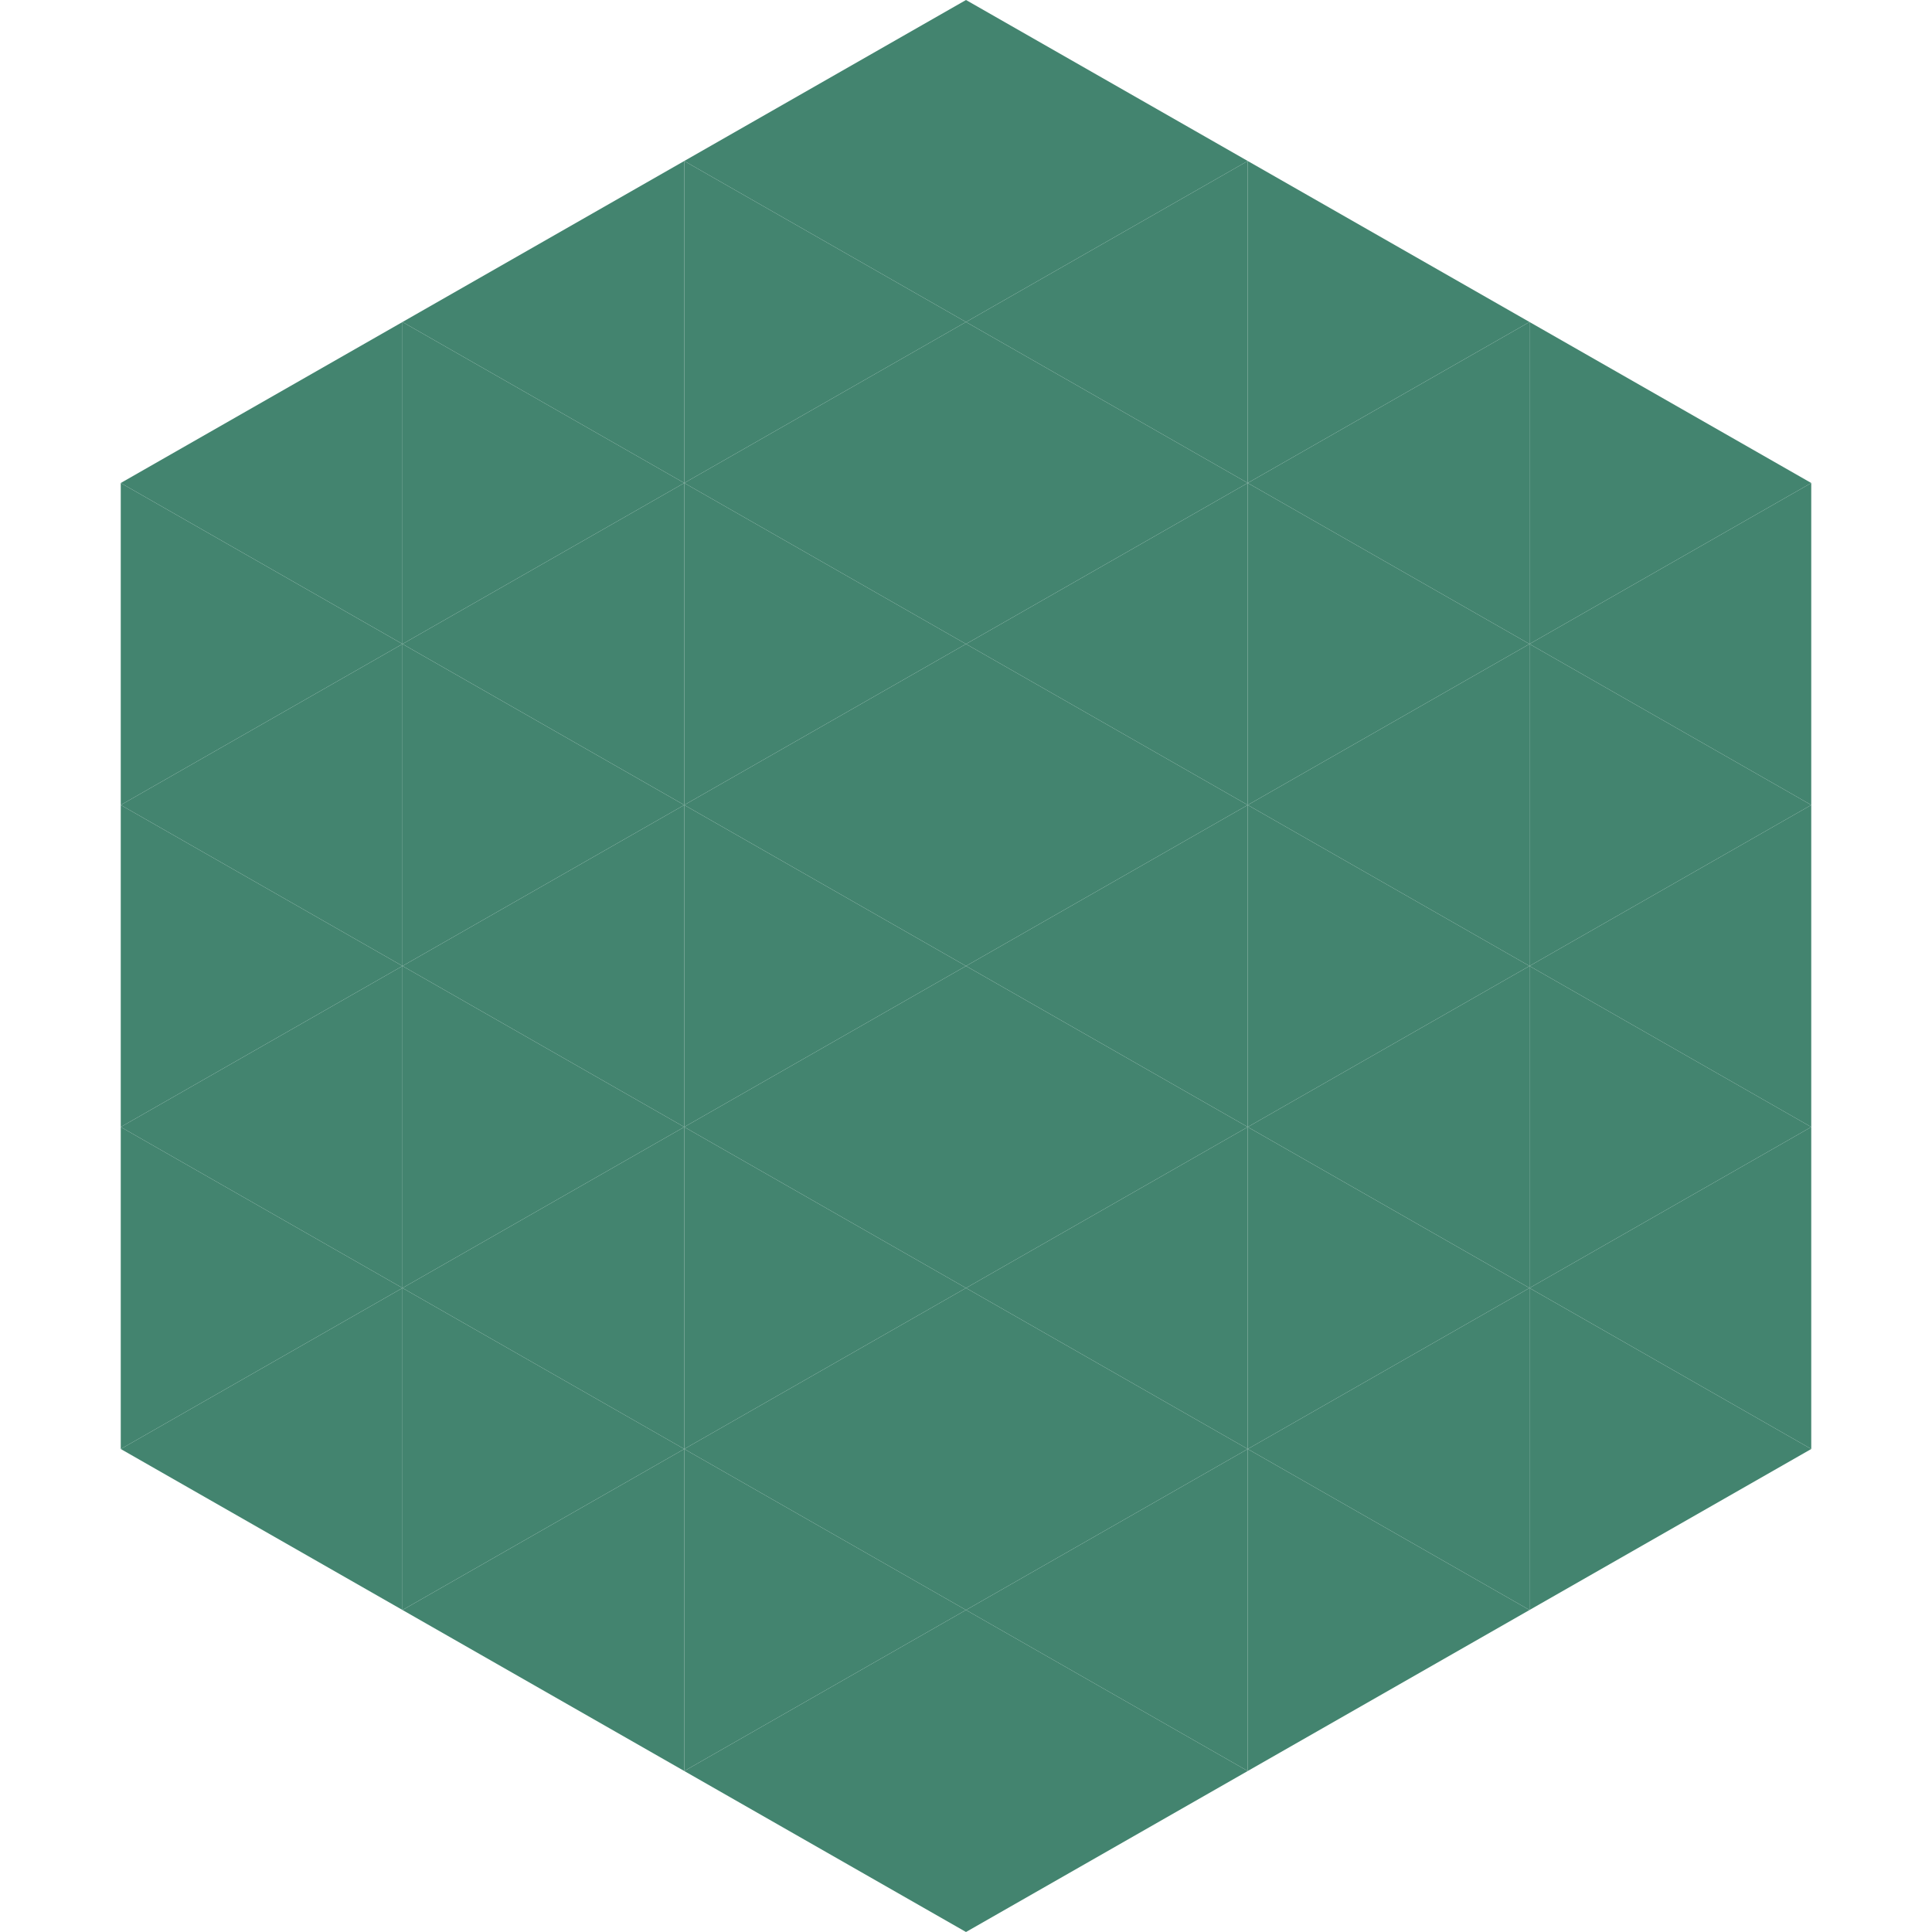<?xml version="1.0"?>
<!-- Generated by SVGo -->
<svg width="240" height="240"
     xmlns="http://www.w3.org/2000/svg"
     xmlns:xlink="http://www.w3.org/1999/xlink">
<polygon points="50,40 15,60 50,80" style="fill:rgb(67,132,111)" />
<polygon points="190,40 225,60 190,80" style="fill:rgb(67,132,111)" />
<polygon points="15,60 50,80 15,100" style="fill:rgb(67,132,111)" />
<polygon points="225,60 190,80 225,100" style="fill:rgb(67,132,111)" />
<polygon points="50,80 15,100 50,120" style="fill:rgb(67,132,111)" />
<polygon points="190,80 225,100 190,120" style="fill:rgb(67,132,111)" />
<polygon points="15,100 50,120 15,140" style="fill:rgb(67,132,111)" />
<polygon points="225,100 190,120 225,140" style="fill:rgb(67,132,111)" />
<polygon points="50,120 15,140 50,160" style="fill:rgb(67,132,111)" />
<polygon points="190,120 225,140 190,160" style="fill:rgb(67,132,111)" />
<polygon points="15,140 50,160 15,180" style="fill:rgb(67,132,111)" />
<polygon points="225,140 190,160 225,180" style="fill:rgb(67,132,111)" />
<polygon points="50,160 15,180 50,200" style="fill:rgb(67,132,111)" />
<polygon points="190,160 225,180 190,200" style="fill:rgb(67,132,111)" />
<polygon points="15,180 50,200 15,220" style="fill:rgb(255,255,255); fill-opacity:0" />
<polygon points="225,180 190,200 225,220" style="fill:rgb(255,255,255); fill-opacity:0" />
<polygon points="50,0 85,20 50,40" style="fill:rgb(255,255,255); fill-opacity:0" />
<polygon points="190,0 155,20 190,40" style="fill:rgb(255,255,255); fill-opacity:0" />
<polygon points="85,20 50,40 85,60" style="fill:rgb(67,132,111)" />
<polygon points="155,20 190,40 155,60" style="fill:rgb(67,132,111)" />
<polygon points="50,40 85,60 50,80" style="fill:rgb(67,132,111)" />
<polygon points="190,40 155,60 190,80" style="fill:rgb(67,132,111)" />
<polygon points="85,60 50,80 85,100" style="fill:rgb(67,132,111)" />
<polygon points="155,60 190,80 155,100" style="fill:rgb(67,132,111)" />
<polygon points="50,80 85,100 50,120" style="fill:rgb(67,132,111)" />
<polygon points="190,80 155,100 190,120" style="fill:rgb(67,132,111)" />
<polygon points="85,100 50,120 85,140" style="fill:rgb(67,132,111)" />
<polygon points="155,100 190,120 155,140" style="fill:rgb(67,132,111)" />
<polygon points="50,120 85,140 50,160" style="fill:rgb(67,132,111)" />
<polygon points="190,120 155,140 190,160" style="fill:rgb(67,132,111)" />
<polygon points="85,140 50,160 85,180" style="fill:rgb(67,132,111)" />
<polygon points="155,140 190,160 155,180" style="fill:rgb(67,132,111)" />
<polygon points="50,160 85,180 50,200" style="fill:rgb(67,132,111)" />
<polygon points="190,160 155,180 190,200" style="fill:rgb(67,132,111)" />
<polygon points="85,180 50,200 85,220" style="fill:rgb(67,132,111)" />
<polygon points="155,180 190,200 155,220" style="fill:rgb(67,132,111)" />
<polygon points="120,0 85,20 120,40" style="fill:rgb(67,132,111)" />
<polygon points="120,0 155,20 120,40" style="fill:rgb(67,132,111)" />
<polygon points="85,20 120,40 85,60" style="fill:rgb(67,132,111)" />
<polygon points="155,20 120,40 155,60" style="fill:rgb(67,132,111)" />
<polygon points="120,40 85,60 120,80" style="fill:rgb(67,132,111)" />
<polygon points="120,40 155,60 120,80" style="fill:rgb(67,132,111)" />
<polygon points="85,60 120,80 85,100" style="fill:rgb(67,132,111)" />
<polygon points="155,60 120,80 155,100" style="fill:rgb(67,132,111)" />
<polygon points="120,80 85,100 120,120" style="fill:rgb(67,132,111)" />
<polygon points="120,80 155,100 120,120" style="fill:rgb(67,132,111)" />
<polygon points="85,100 120,120 85,140" style="fill:rgb(67,132,111)" />
<polygon points="155,100 120,120 155,140" style="fill:rgb(67,132,111)" />
<polygon points="120,120 85,140 120,160" style="fill:rgb(67,132,111)" />
<polygon points="120,120 155,140 120,160" style="fill:rgb(67,132,111)" />
<polygon points="85,140 120,160 85,180" style="fill:rgb(67,132,111)" />
<polygon points="155,140 120,160 155,180" style="fill:rgb(67,132,111)" />
<polygon points="120,160 85,180 120,200" style="fill:rgb(67,132,111)" />
<polygon points="120,160 155,180 120,200" style="fill:rgb(67,132,111)" />
<polygon points="85,180 120,200 85,220" style="fill:rgb(67,132,111)" />
<polygon points="155,180 120,200 155,220" style="fill:rgb(67,132,111)" />
<polygon points="120,200 85,220 120,240" style="fill:rgb(67,132,111)" />
<polygon points="120,200 155,220 120,240" style="fill:rgb(67,132,111)" />
<polygon points="85,220 120,240 85,260" style="fill:rgb(255,255,255); fill-opacity:0" />
<polygon points="155,220 120,240 155,260" style="fill:rgb(255,255,255); fill-opacity:0" />
</svg>
